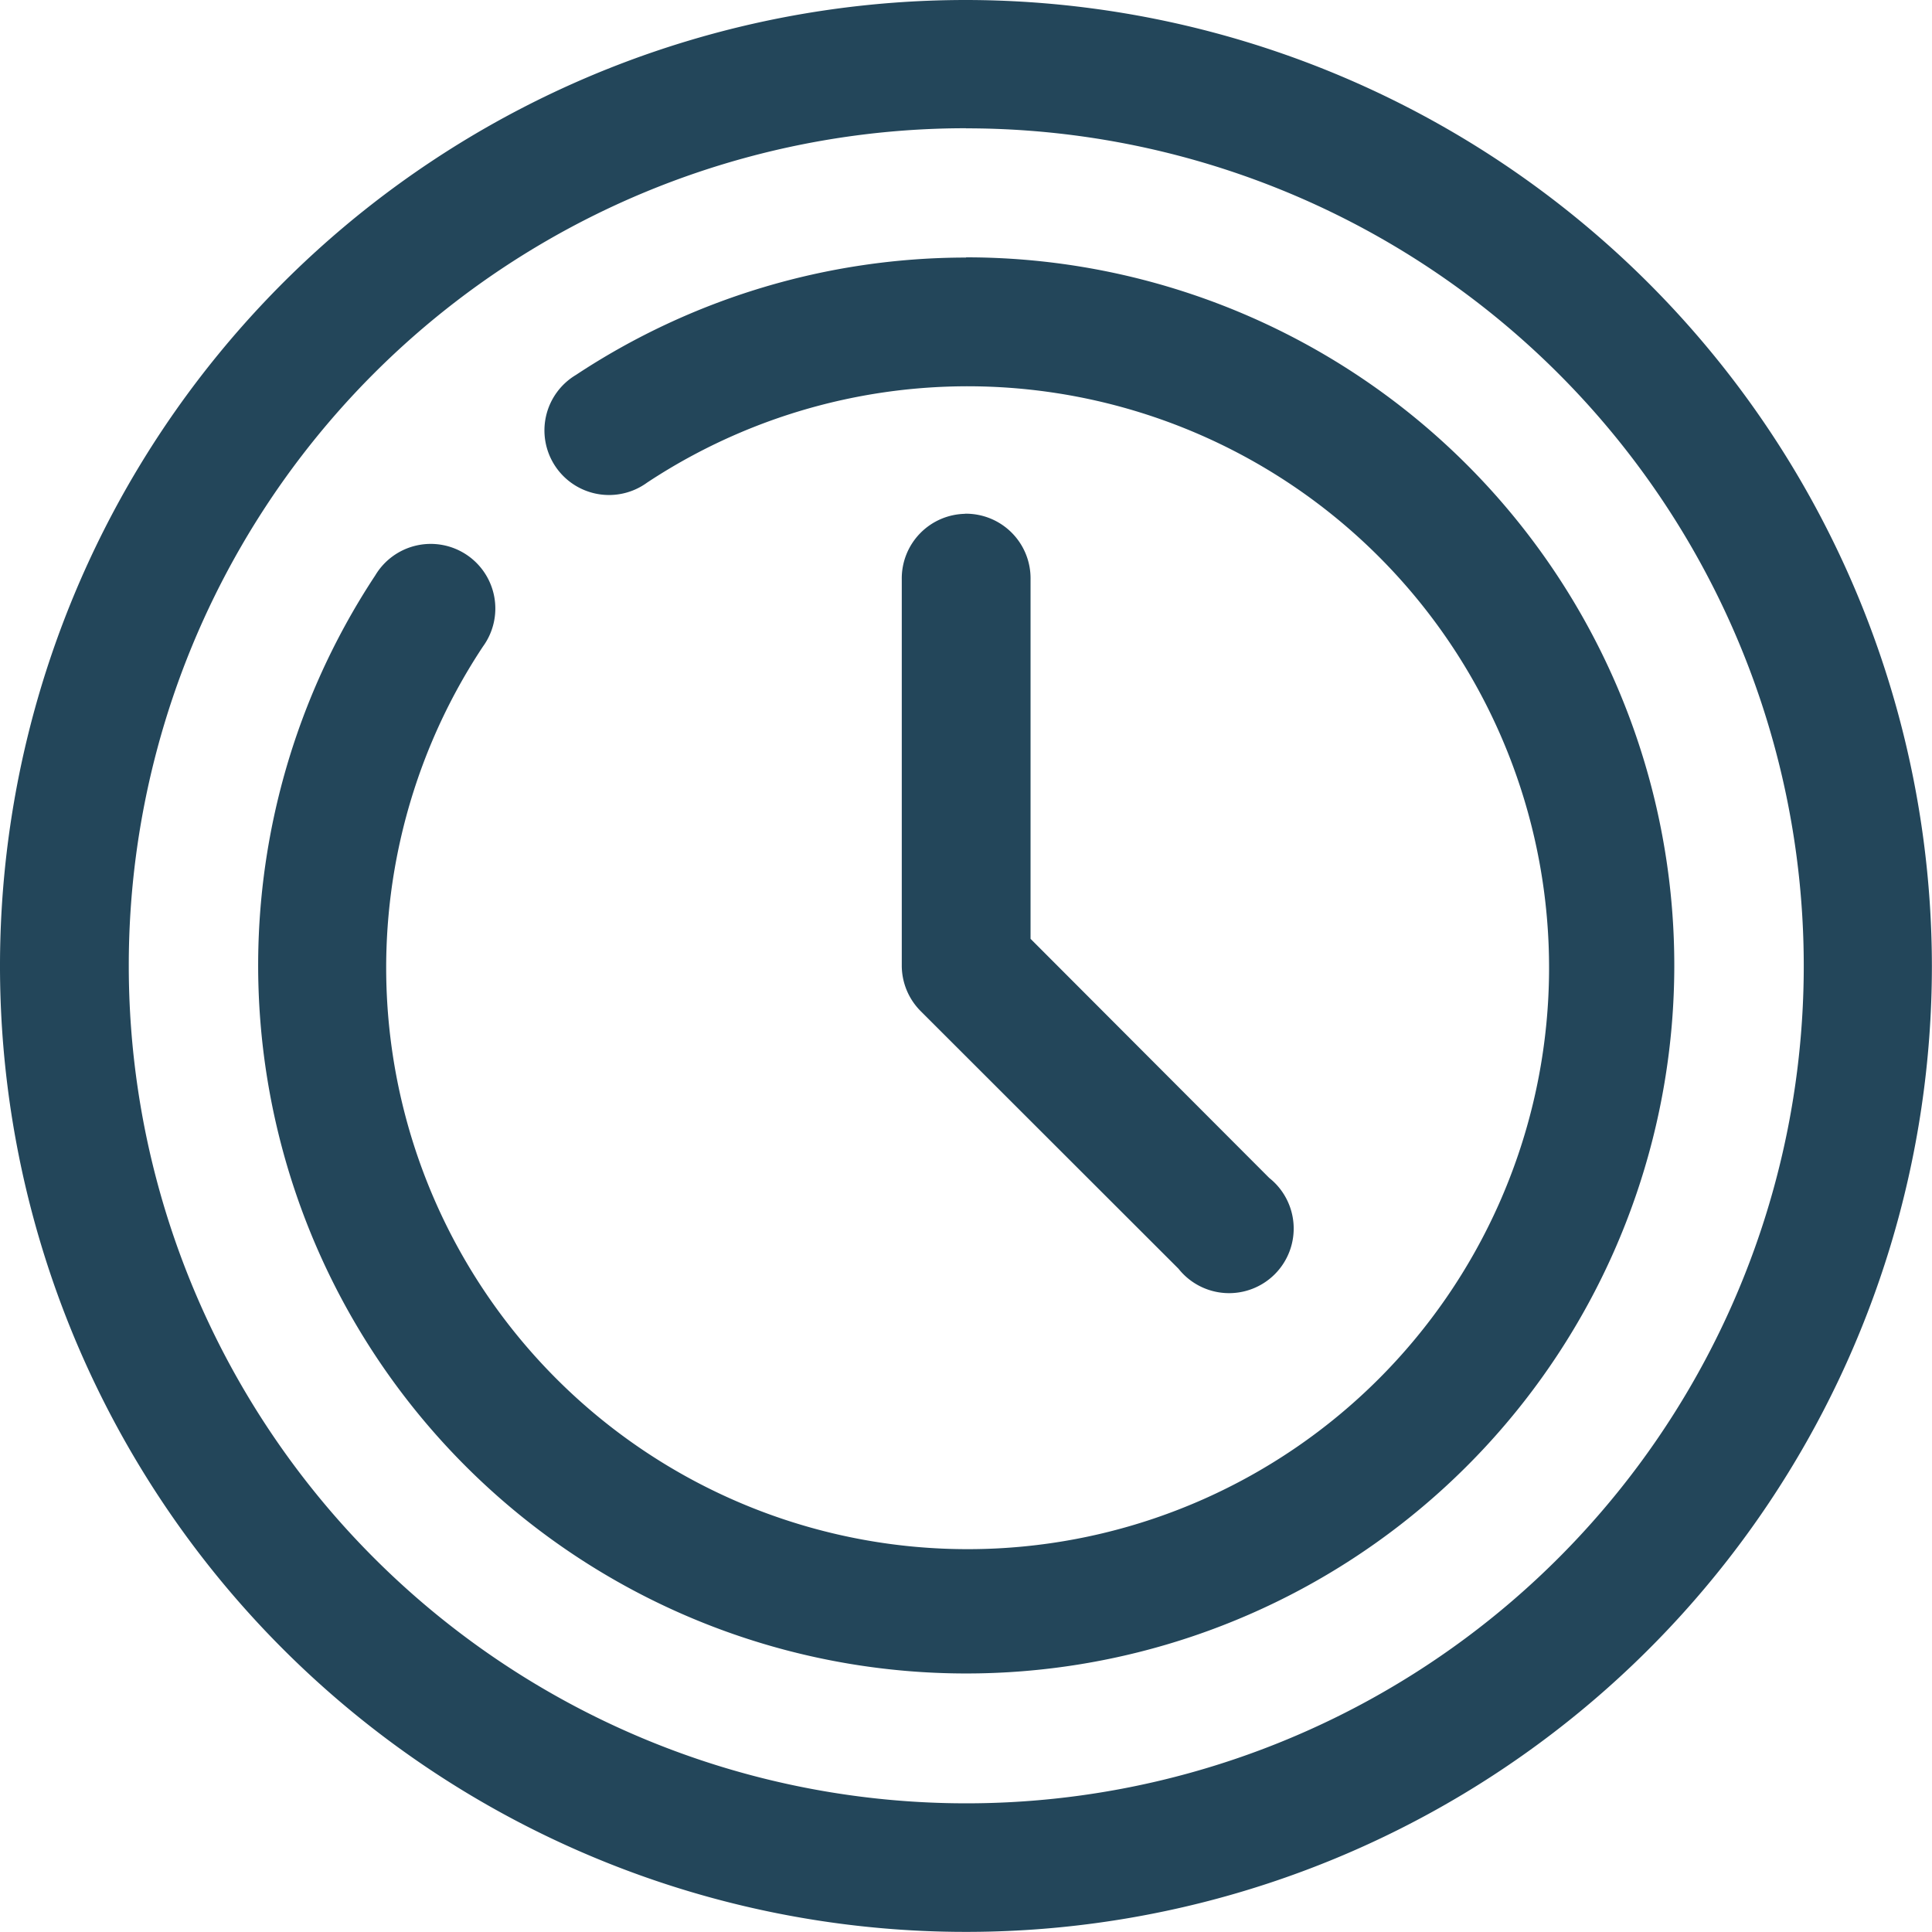 <svg xmlns="http://www.w3.org/2000/svg" width="17.943" height="17.943" viewBox="0 0 17.943 17.943">
  <path id="Path_14600" data-name="Path 14600" d="M9.235.266a8.971,8.971,0,1,0,8.971,8.971A8.981,8.981,0,0,0,9.235.266Zm0,1.192A7.778,7.778,0,1,1,1.46,9.237,7.774,7.774,0,0,1,9.235,1.457Zm0,1.2A6.575,6.575,0,0,0,5.613,3.748a.6.6,0,1,0,.661,1A5.4,5.4,0,1,1,4.749,6.271a.6.6,0,1,0-1-.661A6.576,6.576,0,1,0,9.237,2.656ZM9.227,5.038a.6.6,0,0,0-.588.61v3.59a.6.6,0,0,0,.176.419l2.394,2.392a.6.6,0,1,0,.843-.843L9.835,8.985V5.647a.6.6,0,0,0-.609-.61Z" transform="translate(-0.264 -0.266)" fill="#23465a" fill-rule="evenodd"/>
</svg>
